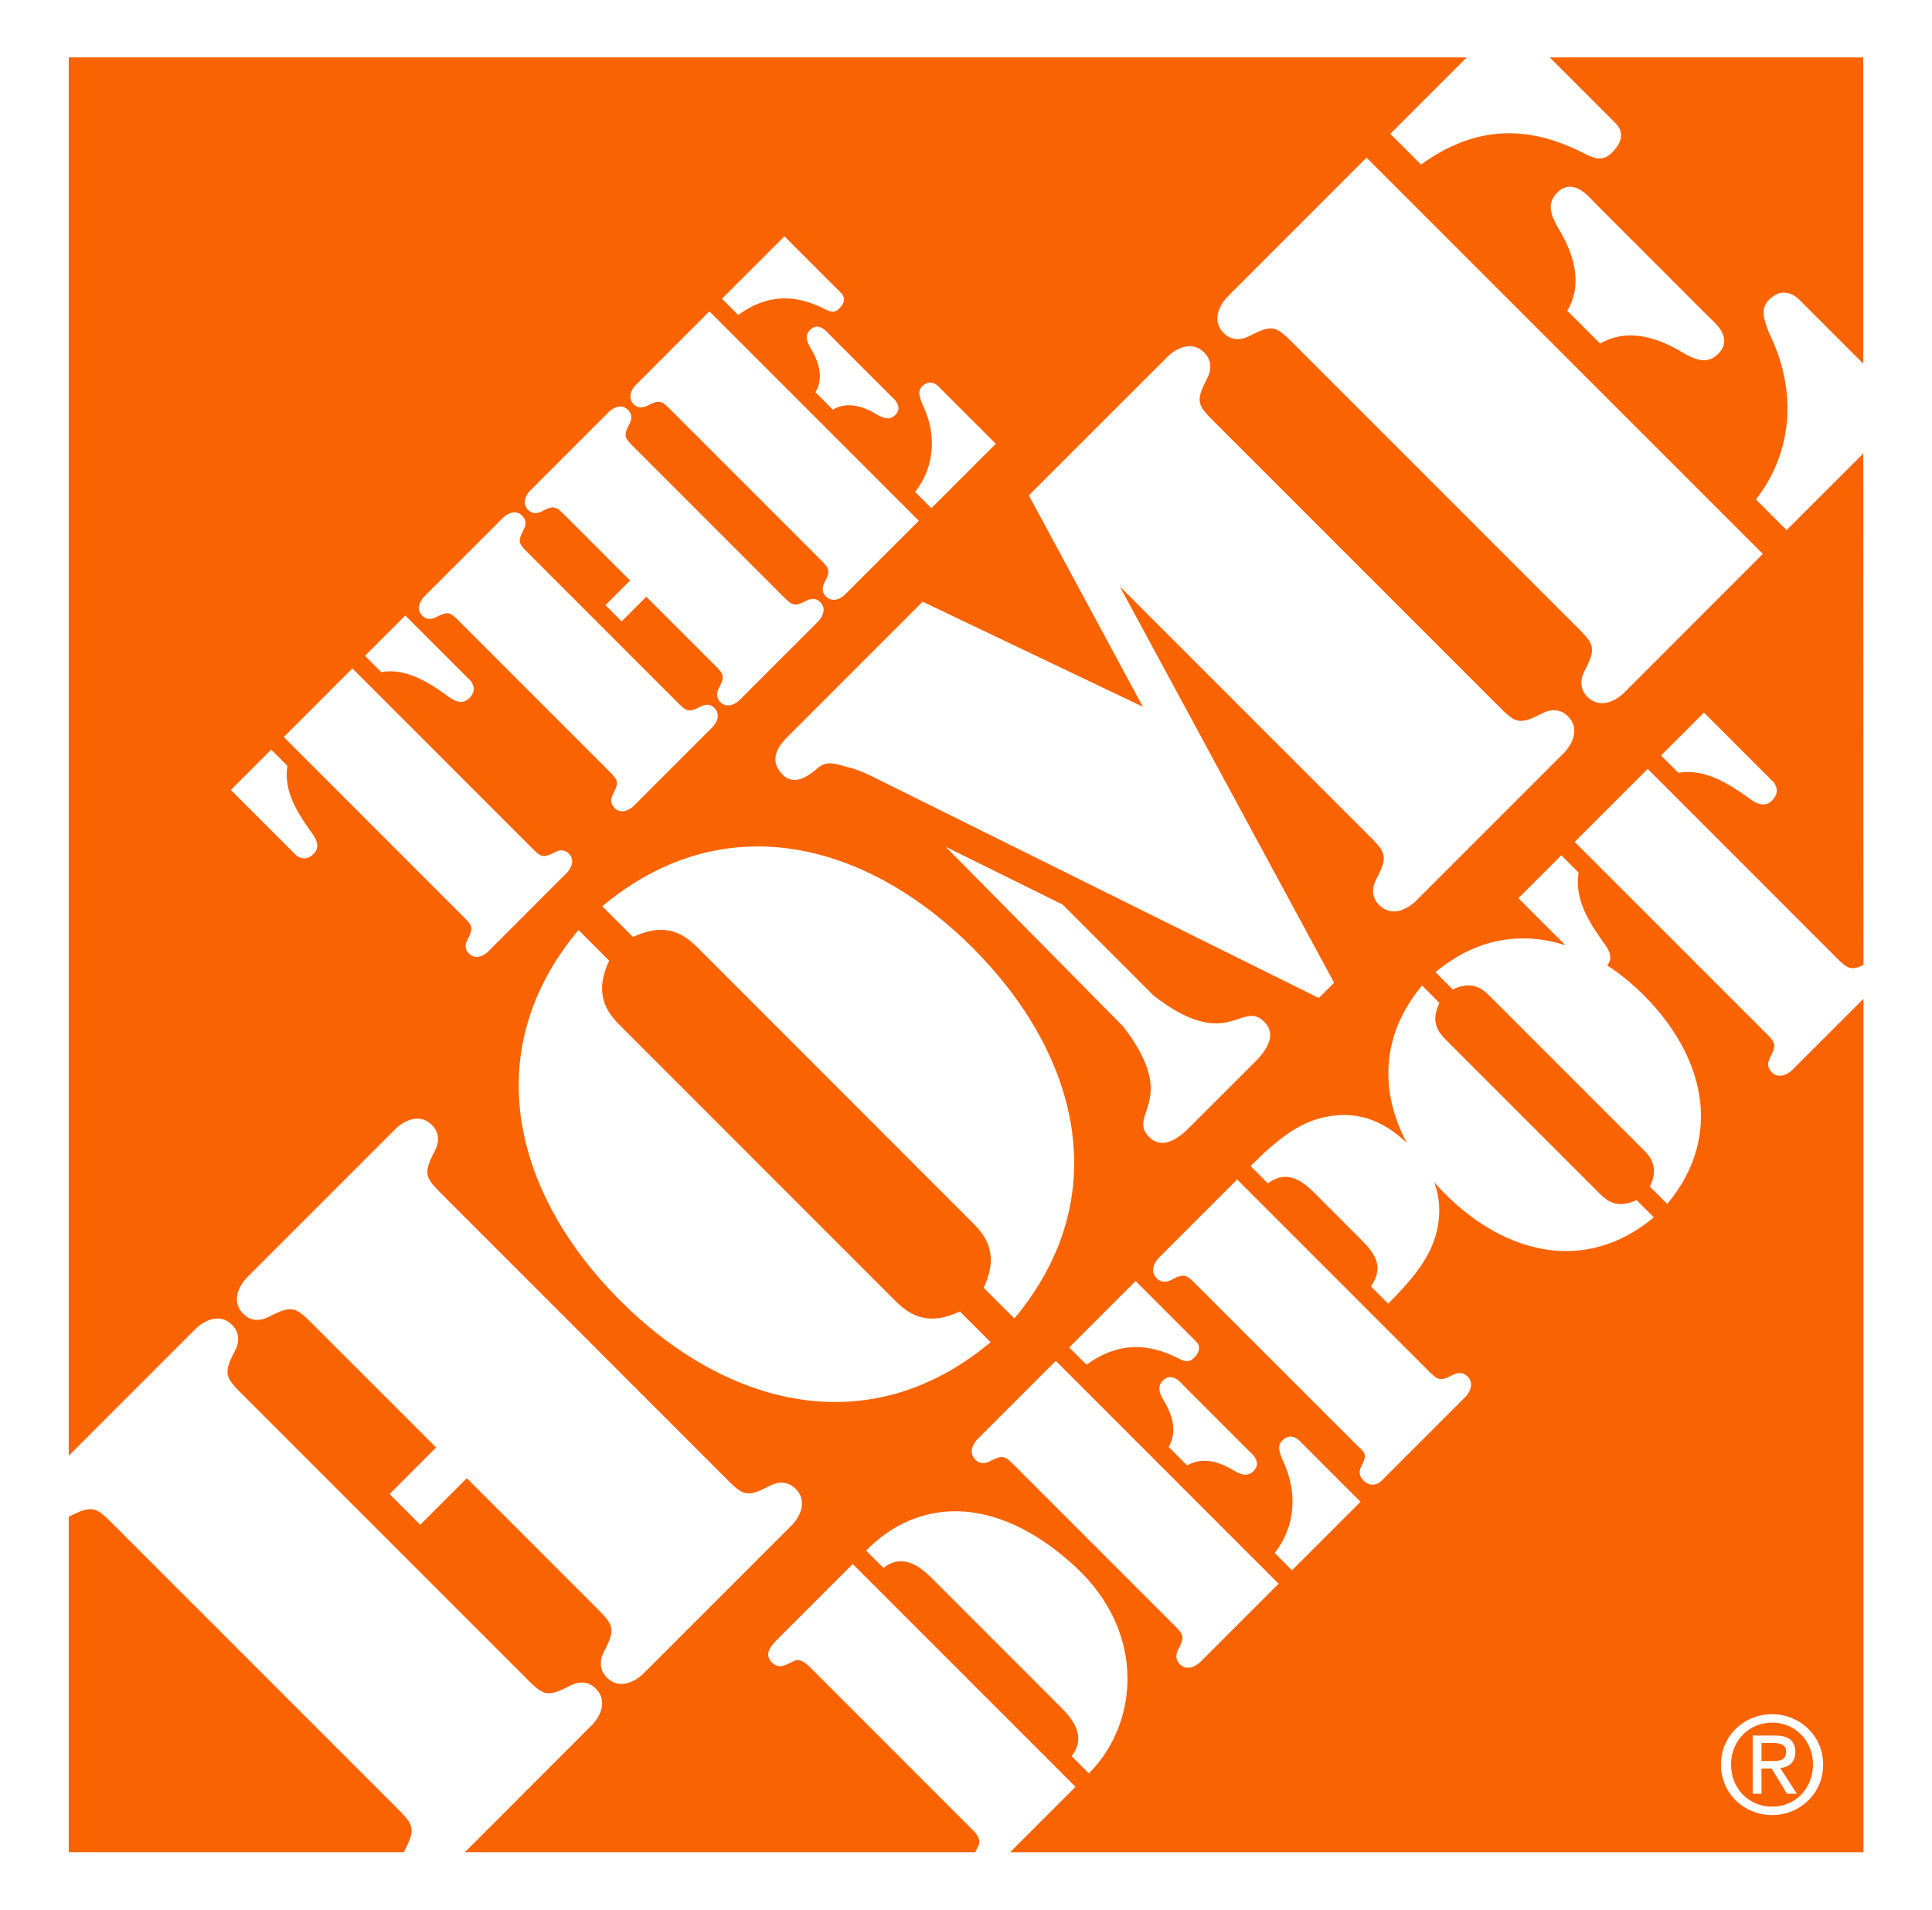 <svg xmlns="http://www.w3.org/2000/svg" width="85" height="84" viewBox="0 0 85 84" fill="none"><path d="M17.319 79.385L5.105 67.172C4.24 66.308 4.126 66.145 3.025 66.718V81.474H17.765L17.786 81.433C18.343 80.366 18.18 80.247 17.319 79.385Z" fill="#F96302"></path><path d="M77.967 79.47C78.971 79.47 79.764 78.683 79.764 77.614C79.764 76.563 78.972 75.771 77.967 75.771C76.952 75.771 76.159 76.563 76.159 77.614C76.159 78.683 76.952 79.47 77.967 79.47ZM77.111 76.34H78.086C78.69 76.34 78.988 76.564 78.988 77.069C78.988 77.526 78.701 77.726 78.326 77.773L79.053 78.9H78.62L77.945 77.791H77.498V78.9H77.111V76.34Z" fill="#F96302"></path><path d="M78.603 23.319L77.254 21.969C78.906 19.85 79.063 17.127 77.826 14.636C77.64 14.123 77.406 13.609 77.824 13.192C78.571 12.447 79.198 13.217 79.291 13.312L81.975 15.994L81.974 2.526H68.184L71.087 5.43C71.205 5.546 71.625 6.015 70.926 6.709C70.529 7.106 70.18 6.99 69.716 6.759C67.224 5.47 64.894 5.518 62.521 7.238L61.167 5.887L64.53 2.526H3.025V64.032L8.636 58.421C8.728 58.331 9.542 57.608 10.216 58.281C10.542 58.608 10.546 59.025 10.336 59.422C9.775 60.495 9.939 60.61 10.804 61.474L23.017 73.685C23.879 74.551 23.995 74.713 25.067 74.154C25.462 73.945 25.881 73.945 26.208 74.271C26.882 74.948 26.161 75.762 26.069 75.853L20.45 81.474H42.907C42.947 81.383 42.997 81.289 43.045 81.189C43.217 80.863 42.837 80.533 42.64 80.338L35.773 73.47C35.576 73.275 35.25 72.896 34.923 73.065C34.569 73.235 34.28 73.445 33.952 73.119C33.612 72.778 33.901 72.409 34.162 72.149L37.517 68.795L47.318 78.596L44.438 81.475H81.985V43.932L78.833 47.081C78.78 47.134 78.322 47.54 77.942 47.159C77.758 46.977 77.758 46.741 77.875 46.519C78.191 45.916 78.098 45.851 77.616 45.366L69.279 37.032L72.491 33.82L80.824 42.154C81.284 42.615 81.465 42.702 81.985 42.443L81.975 19.949L78.603 23.319ZM68.507 8.477C69.227 7.761 69.954 8.713 70.141 8.9L75.173 13.933C75.36 14.118 76.313 14.843 75.596 15.563C75.105 16.053 74.593 15.816 74.079 15.537C72.983 14.863 71.632 14.398 70.401 15.114L68.956 13.671C69.676 12.438 69.208 11.088 68.531 9.991C68.255 9.481 68.02 8.966 68.507 8.477ZM51.407 15.651C51.499 15.559 52.311 14.837 52.987 15.513C53.312 15.839 53.312 16.259 53.106 16.653C52.545 17.726 52.708 17.842 53.573 18.705L65.787 30.917C66.651 31.78 66.764 31.943 67.836 31.386C68.234 31.174 68.651 31.178 68.978 31.502C69.651 32.177 68.936 32.99 68.84 33.085L62.256 39.667C62.162 39.761 61.347 40.48 60.675 39.806C60.346 39.48 60.342 39.062 60.554 38.663C61.113 37.595 60.95 37.477 60.087 36.615L49.263 25.791L58.696 43.226L58.022 43.899L38.738 34.334C38.272 34.099 37.806 33.865 37.316 33.748C36.76 33.607 36.385 33.422 35.965 33.792C35.664 34.05 34.988 34.631 34.429 34.07C33.709 33.347 34.409 32.649 34.686 32.372L40.592 26.466L50.281 31.087L45.265 21.791L51.407 15.651ZM51.181 61.576C51.022 61.287 50.892 60.997 51.168 60.722C51.574 60.317 51.981 60.855 52.086 60.96L54.917 63.791C55.021 63.894 55.558 64.3 55.151 64.707C54.876 64.984 54.588 64.853 54.299 64.693C53.684 64.316 52.925 64.052 52.23 64.459L51.416 63.645C51.824 62.952 51.562 62.192 51.181 61.576ZM52.531 59.728C52.309 59.951 52.114 59.886 51.851 59.754C50.448 59.034 49.138 59.06 47.801 60.027L47.041 59.269L49.963 56.347L52.623 59.006C52.688 59.073 52.926 59.334 52.531 59.728ZM42.784 53.778L30.714 41.703C30.131 41.121 29.336 40.517 27.851 41.214L26.498 39.863C31.869 35.375 38.159 37.056 42.797 41.694C47.433 46.333 49.118 52.619 44.629 57.994L43.279 56.644C43.975 55.154 43.37 54.359 42.784 53.778ZM49.411 45.147L41.605 37.245L46.752 39.788L50.76 43.797C54.046 46.339 54.624 43.944 55.624 44.946C56.347 45.669 55.349 46.573 55.095 46.83L52.443 49.478C52.187 49.736 51.281 50.736 50.559 50.014C49.556 49.012 51.951 48.432 49.411 45.147ZM40.571 17.759C40.473 17.488 40.349 17.217 40.571 16.995C40.965 16.601 41.298 17.008 41.346 17.057L43.81 19.52L40.977 22.353L40.263 21.639C41.137 20.518 41.224 19.076 40.571 17.759ZM39.389 18.252C39.13 18.51 38.859 18.387 38.588 18.239C38.009 17.882 37.295 17.635 36.642 18.018L35.878 17.254C36.261 16.6 36.014 15.886 35.657 15.308C35.509 15.037 35.386 14.766 35.644 14.507C36.026 14.125 36.408 14.63 36.506 14.729L39.167 17.389C39.265 17.488 39.77 17.87 39.389 18.252ZM34.511 10.394L37.011 12.895C37.073 12.956 37.295 13.202 36.926 13.57C36.716 13.781 36.532 13.719 36.285 13.596C34.967 12.919 33.735 12.943 32.479 13.854L31.764 13.14L34.511 10.394ZM27.959 16.947L31.211 13.695L40.424 22.907L37.171 26.159C37.123 26.209 36.692 26.59 36.334 26.233C36.161 26.061 36.161 25.838 36.272 25.63C36.568 25.063 36.481 25.002 36.026 24.545L29.573 18.092C29.116 17.636 29.055 17.549 28.487 17.845C28.279 17.956 28.057 17.956 27.885 17.784C27.527 17.426 27.909 16.995 27.959 16.947ZM23.312 21.593L26.798 18.107C26.847 18.058 27.278 17.676 27.636 18.034C27.807 18.206 27.807 18.427 27.697 18.637C27.401 19.204 27.488 19.265 27.943 19.721L34.397 26.175C34.853 26.631 34.915 26.716 35.481 26.421C35.691 26.31 35.913 26.31 36.084 26.482C36.441 26.839 36.06 27.271 36.011 27.321L32.526 30.806C32.477 30.855 32.044 31.237 31.688 30.879C31.515 30.707 31.515 30.486 31.626 30.276C31.921 29.709 31.835 29.647 31.38 29.192L28.435 26.248L27.352 27.332L26.637 26.619L27.722 25.534L24.925 22.738C24.47 22.282 24.407 22.197 23.841 22.492C23.632 22.603 23.41 22.603 23.237 22.431C22.881 22.073 23.263 21.642 23.312 21.593ZM18.656 26.248L22.142 22.763C22.191 22.714 22.623 22.331 22.98 22.689C23.152 22.861 23.152 23.083 23.041 23.293C22.746 23.859 22.832 23.92 23.287 24.376L29.741 30.831C30.197 31.286 30.259 31.372 30.826 31.076C31.035 30.966 31.256 30.966 31.429 31.138C31.786 31.495 31.404 31.927 31.354 31.976L27.869 35.461C27.819 35.511 27.389 35.892 27.032 35.535C26.859 35.363 26.859 35.141 26.97 34.931C27.266 34.365 27.179 34.304 26.724 33.848L20.27 27.394C19.814 26.938 19.752 26.852 19.185 27.148C18.977 27.258 18.754 27.258 18.582 27.086C18.226 26.729 18.607 26.298 18.656 26.248ZM17.831 27.074L20.701 29.943C20.75 29.992 21.021 30.337 20.652 30.706C20.307 31.052 19.924 30.793 19.617 30.559C18.853 30.017 17.868 29.376 16.772 29.561L16.058 28.847L17.831 27.074ZM15.503 29.401L23.336 37.235C23.792 37.691 23.854 37.777 24.421 37.482C24.63 37.37 24.851 37.37 25.024 37.542C25.381 37.899 25 38.331 24.95 38.38L21.465 41.867C21.415 41.916 20.984 42.297 20.627 41.94C20.454 41.768 20.454 41.545 20.565 41.337C20.861 40.77 20.775 40.708 20.319 40.253L12.486 32.419L15.503 29.401ZM10.158 34.747L11.932 32.973L12.645 33.688C12.461 34.783 13.101 35.769 13.643 36.532C13.878 36.841 14.135 37.222 13.791 37.567C13.422 37.937 13.077 37.666 13.027 37.616L10.158 34.747ZM34.861 67.064L28.278 73.645C28.184 73.738 27.369 74.458 26.694 73.785C26.37 73.456 26.369 73.037 26.576 72.642C27.136 71.573 26.972 71.456 26.111 70.594L20.539 65.021L18.49 67.069L17.142 65.719L19.187 63.67L13.894 58.38C13.035 57.519 12.918 57.356 11.846 57.912C11.453 58.123 11.029 58.12 10.706 57.793C10.03 57.118 10.752 56.309 10.845 56.212L17.427 49.631C17.52 49.537 18.332 48.818 19.008 49.489C19.335 49.819 19.338 50.237 19.127 50.631C18.568 51.702 18.732 51.818 19.593 52.679L31.807 64.895C32.668 65.759 32.785 65.922 33.856 65.361C34.253 65.153 34.67 65.156 34.998 65.481C35.672 66.157 34.954 66.971 34.861 67.064ZM27.283 57.207C22.646 52.568 20.962 46.28 25.451 40.907L26.801 42.259C26.104 43.747 26.711 44.54 27.294 45.121L39.367 57.195C39.95 57.778 40.744 58.384 42.231 57.687L43.583 59.039C38.209 63.527 31.922 61.845 27.283 57.207ZM47.908 78.005L47.148 77.246C47.843 76.34 47.134 75.554 46.636 75.058L41.054 69.474C40.555 68.977 39.769 68.27 38.866 68.964L38.106 68.204C40.307 65.95 43.713 65.635 47.253 68.86C50.475 71.794 50.083 75.831 47.908 78.005ZM52.794 73.12C52.741 73.171 52.284 73.578 51.902 73.198C51.72 73.015 51.718 72.779 51.836 72.558C52.152 71.955 52.06 71.888 51.576 71.403L44.709 64.536C44.224 64.052 44.157 63.96 43.556 64.273C43.332 64.394 43.097 64.393 42.912 64.209C42.533 63.83 42.94 63.37 42.992 63.318L46.45 59.859L56.253 69.662L52.794 73.12ZM56.843 69.071L56.083 68.311C57.013 67.119 57.105 65.586 56.41 64.182C56.306 63.894 56.172 63.607 56.408 63.371C56.829 62.951 57.182 63.383 57.236 63.436L59.857 66.058L56.843 69.071ZM64.481 61.432L60.773 65.141C60.722 65.195 60.365 65.498 59.986 65.119C59.802 64.935 59.77 64.73 59.887 64.506C60.202 63.904 60.037 63.91 59.553 63.424L52.687 56.56C52.201 56.075 52.137 55.983 51.533 56.297C51.312 56.416 51.075 56.413 50.892 56.23C50.513 55.851 50.919 55.391 50.97 55.339L54.43 51.881L62.766 60.217C63.248 60.698 63.315 60.793 63.918 60.477C64.14 60.36 64.376 60.358 64.561 60.541C64.941 60.922 64.534 61.38 64.481 61.432ZM63.589 52.524C63.417 52.354 63.254 52.178 63.097 52C63.354 52.683 63.398 53.43 63.186 54.263C62.923 55.235 62.32 56.101 61.075 57.344L60.315 56.585C60.944 55.666 60.447 55.089 59.805 54.447L57.826 52.468C57.236 51.879 56.58 51.459 55.78 52.05L55.02 51.29C56.264 50.044 57.13 49.44 58.102 49.18C59.602 48.798 60.815 49.242 61.892 50.27C60.724 48.069 60.71 45.572 62.565 43.35L63.327 44.113C62.932 44.952 63.272 45.395 63.599 45.723L70.389 52.511C70.716 52.839 71.162 53.18 72.001 52.786L72.761 53.546C69.734 56.076 66.197 55.133 63.589 52.524ZM77.967 75.401C79.177 75.401 80.211 76.341 80.211 77.614C80.211 78.9 79.178 79.839 77.967 79.839C76.747 79.839 75.714 78.9 75.714 77.614C75.713 76.34 76.747 75.401 77.967 75.401ZM69.451 38.38C69.254 39.547 69.935 40.594 70.511 41.407C70.752 41.722 71.013 42.108 70.71 42.463C71.277 42.831 71.82 43.276 72.327 43.784C74.936 46.392 75.881 49.928 73.352 52.958L72.59 52.197C72.984 51.358 72.642 50.914 72.314 50.585L65.527 43.798C65.199 43.469 64.754 43.129 63.914 43.521L63.156 42.763C64.983 41.235 66.995 40.974 68.877 41.58L66.804 39.508L68.692 37.621L69.451 38.38ZM71.418 30.507C71.326 30.6 70.508 31.32 69.835 30.646C69.509 30.319 69.509 29.898 69.717 29.505C70.275 28.434 70.114 28.317 69.249 27.453L57.034 15.239C56.171 14.379 56.056 14.215 54.985 14.773C54.589 14.982 54.169 14.982 53.844 14.656C53.169 13.982 53.891 13.165 53.984 13.074L60.121 6.934L77.558 24.364L71.418 30.507ZM77.967 35.208C77.601 35.574 77.194 35.301 76.868 35.05C76.055 34.476 75.006 33.795 73.841 33.992L73.079 33.232L74.967 31.343L78.021 34.396C78.073 34.449 78.361 34.815 77.967 35.208Z" fill="#F96302"></path><path d="M77.962 77.462C78.29 77.462 78.583 77.438 78.583 77.045C78.583 76.728 78.296 76.67 78.025 76.67H77.498V77.462H77.962Z" fill="#F96302"></path></svg>